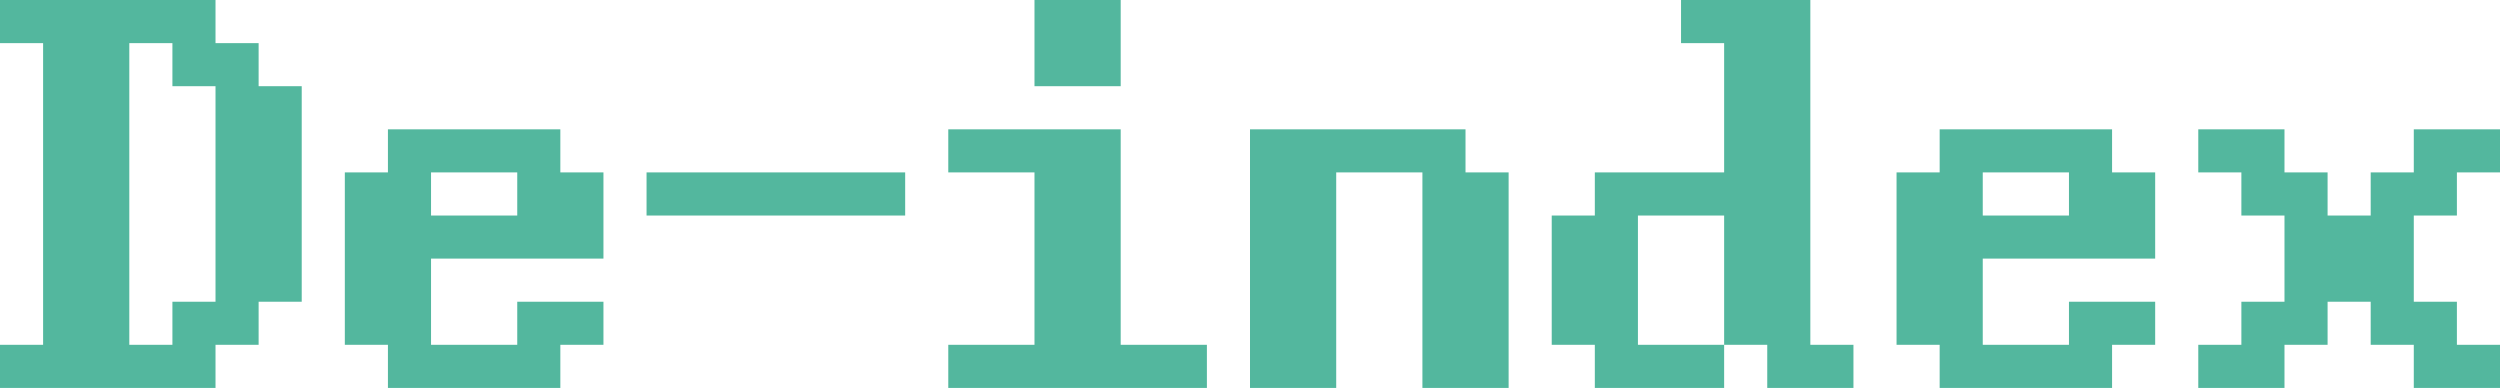 <?xml version="1.0" encoding="UTF-8"?>
<svg width="116px" height="18px" viewBox="0 0 116 18" version="1.1" xmlns="http://www.w3.org/2000/svg" xmlns:xlink="http://www.w3.org/1999/xlink">
    <!-- Generator: sketchtool 64 (101010) - https://sketch.com -->
    <title>7E4526F3-AAB6-4A74-A603-C3AFE4B8465B</title>
    <desc>Created with sketchtool.</desc>
    <g id="Web" stroke="none" stroke-width="1" fill="none" fill-rule="evenodd">
        <g id="Web-Deindex" transform="translate(-182, -284)" fill="#53B79E" fill-rule="nonzero">
            <g id="Intro" transform="translate(182, 96)">
                <g id="Intro-Text" transform="translate(0, 184)">
                    <path d="M10,22 L10,20 L12,20 L12,18 L14,18 L14,8 L12,8 L12,6 L10,6 L10,4 L0,4 L0,6 L2,6 L2,20 L0,20 L0,22 L10,22 Z M8,20 L6,20 L6,6 L8,6 L8,8 L10,8 L10,18 L8,18 L8,20 Z M26,22 L26,20 L28,20 L28,18 L24,18 L24,20 L20,20 L20,16 L28,16 L28,12 L26,12 L26,10 L18,10 L18,12 L16,12 L16,20 L18,20 L18,22 L26,22 Z M24,14 L20,14 L20,12 L24,12 L24,14 Z M42,14 L42,12 L30,12 L30,14 L42,14 Z M52,8 L52,4 L48,4 L48,8 L52,8 Z M56,22 L56,20 L52,20 L52,10 L44,10 L44,12 L48,12 L48,20 L44,20 L44,22 L56,22 Z M62,22 L62,12 L66,12 L66,22 L70,22 L70,12 L68,12 L68,10 L58,10 L58,22 L62,22 Z M80,20 L76,20 L76,14 L80,14 L80,20 Z M80,20 L82,20 L82,22 L86,22 L86,20 L84,20 L84,4 L78,4 L78,6 L80,6 L80,12 L74,12 L74,14 L72,14 L72,20 L74,20 L74,22 L80,22 L80,20 Z M98,22 L98,20 L100,20 L100,18 L96,18 L96,20 L92,20 L92,16 L100,16 L100,12 L98,12 L98,10 L90,10 L90,12 L88,12 L88,20 L90,20 L90,22 L98,22 Z M96,14 L92,14 L92,12 L96,12 L96,14 Z M106,22 L106,20 L108,20 L108,18 L110,18 L110,20 L112,20 L112,22 L116,22 L116,20 L114,20 L114,18 L112,18 L112,14 L114,14 L114,12 L116,12 L116,10 L112,10 L112,12 L110,12 L110,14 L108,14 L108,12 L106,12 L106,10 L102,10 L102,12 L104,12 L104,14 L106,14 L106,18 L104,18 L104,20 L102,20 L102,22 L106,22 Z" id="De-index-Tag"></path>
                </g>
            </g>
        </g>
    </g>
</svg>